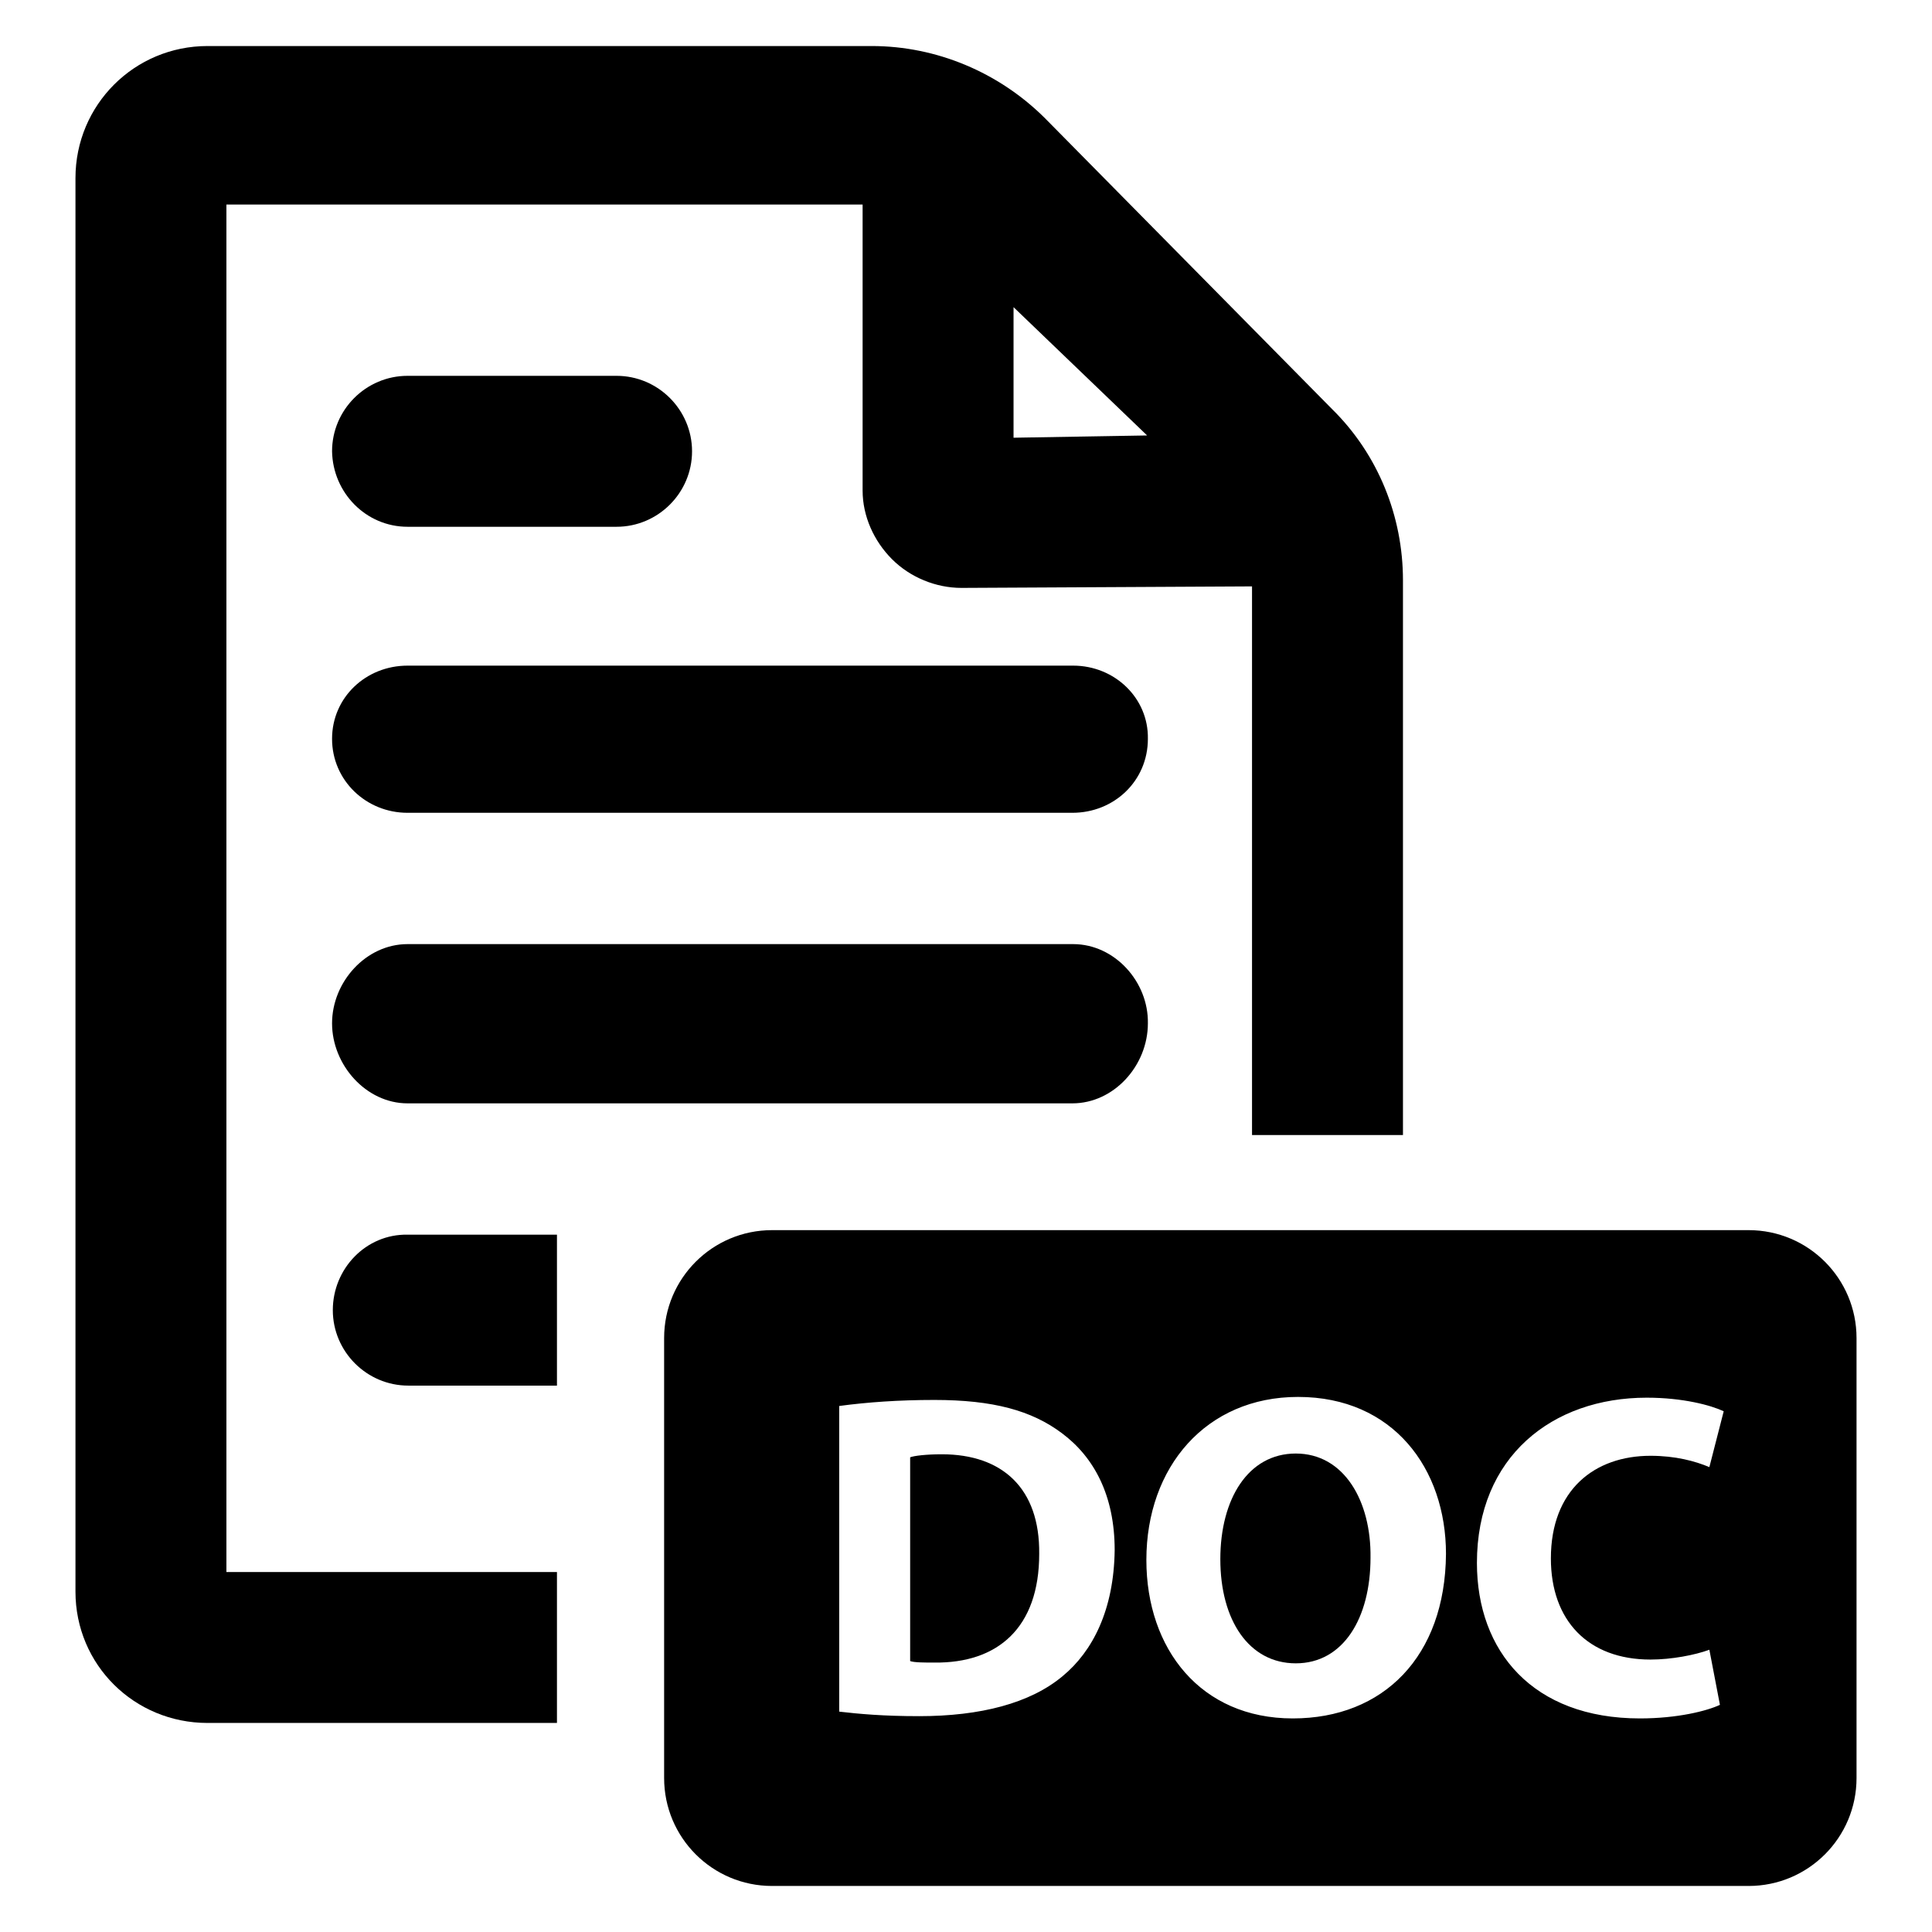 <?xml version="1.0" encoding="utf-8"?>
<!-- Svg Vector Icons : http://www.onlinewebfonts.com/icon -->
<!DOCTYPE svg PUBLIC "-//W3C//DTD SVG 1.1//EN" "http://www.w3.org/Graphics/SVG/1.1/DTD/svg11.dtd">
<svg version="1.1" xmlns="http://www.w3.org/2000/svg" xmlns:xlink="http://www.w3.org/1999/xlink" x="0px" y="0px" viewBox="0 0 256 256" enable-background="new 0 0 256 256" xml:space="preserve">
<g><g><g><g><path fill="#000000" d="M30,27.1h84.3V65c0,3.4,1.5,6.7,3.9,9.1c2.4,2.4,5.8,3.8,9.2,3.8l38.4-0.2h0.1v72.7h20V76.9c0-8.5-3.3-16.7-9.4-22.7l-38-38.5c-6.1-6.1-14.4-9.6-23-9.6H27.5C17.8,6.1,10,13.9,10,23.6v187.3c0,9.7,7.8,17.4,17.5,17.4h46.3v-20H30V27.1z M134.3,40.7L152,57.7h0L134.3,58V40.7L134.3,40.7z"/><path fill="#000000" d="M54,69.8h27.7c5.5,0,10-4.5,10-10s-4.5-10-10-10H54c-5.5,0-10,4.5-10,10C44.1,65.3,48.5,69.8,54,69.8z"/><path fill="#000000" d="M142.2,88.2H54c-5.5,0-10,4.2-10,9.7c0,5.5,4.5,9.8,10,9.8h88.1c5.5,0,10-4.2,10-9.8C152.2,92.5,147.7,88.2,142.2,88.2z"/><path fill="#000000" d="M142.2,125.1H54c-5.5,0-10,5-10,10.5c0,5.5,4.5,10.6,10,10.6h88.1c5.5,0,10-5,10-10.6C152.2,130.1,147.7,125.1,142.2,125.1z"/><path fill="#000000" d="M44.1,173.6c0,5.5,4.5,10,10,10h19.7v-20H54C48.5,163.5,44.1,168.1,44.1,173.6z"/><path fill="#000000" d="M171.7,192.6c-6.3,0-10,6-10,14c0,8.1,3.8,13.8,10,13.8c6.3,0,9.9-6,9.9-14C181.7,198.9,178.1,192.6,171.7,192.6z"/><path fill="#000000" d="M102.3,163c-7.9,0-14.3,6.4-14.3,14.3v58.3c0,7.9,6.4,14.3,14.3,14.3h129.4c7.9,0,14.3-6.4,14.3-14.3v-58.3c0-7.9-6.4-14.3-14.3-14.3H102.3z M140.8,222.1c-4.3,3.6-10.9,5.3-19,5.3c-4.8,0-8-0.3-10.6-0.6v-40.5c3.7-0.5,7.9-0.8,12.6-0.8c7.8,0,12.9,1.4,16.9,4.4c4.3,3.2,7,8.3,7,15.5C147.6,213.3,144.8,218.8,140.8,222.1z M171.3,227.7c-12.2,0-19.4-9.2-19.4-21c0-12.3,7.9-21.6,20.1-21.6c12.6,0,19.6,9.5,19.6,20.8C191.5,219.5,183.3,227.7,171.3,227.7z M218.7,219.9c2.8,0,5.9-0.6,7.8-1.3l1.4,7.3c-1.7,0.8-5.6,1.8-10.6,1.8c-14.2,0-21.6-8.9-21.6-20.6c0-14.1,10-21.9,22.5-21.9c4.8,0,8.5,1,10.2,1.8l-1.9,7.4c-1.9-0.8-4.5-1.5-7.8-1.5c-7.4,0-13.2,4.5-13.2,13.6C205.5,214.7,210.4,219.9,218.7,219.9z"/><path fill="#000000" d="M124.8,192.7c-2.1,0-3.7,0.2-4.2,0.4v27c0.5,0.2,2,0.2,3.2,0.2c8.4,0.1,13.9-4.6,13.9-14.4C137.8,197.2,132.8,192.7,124.8,192.7z"/></g></g><g></g><g></g><g></g><g></g><g></g><g></g><g></g><g></g><g></g><g></g><g></g><g></g><g></g><g></g><g></g></g></g>
</svg>